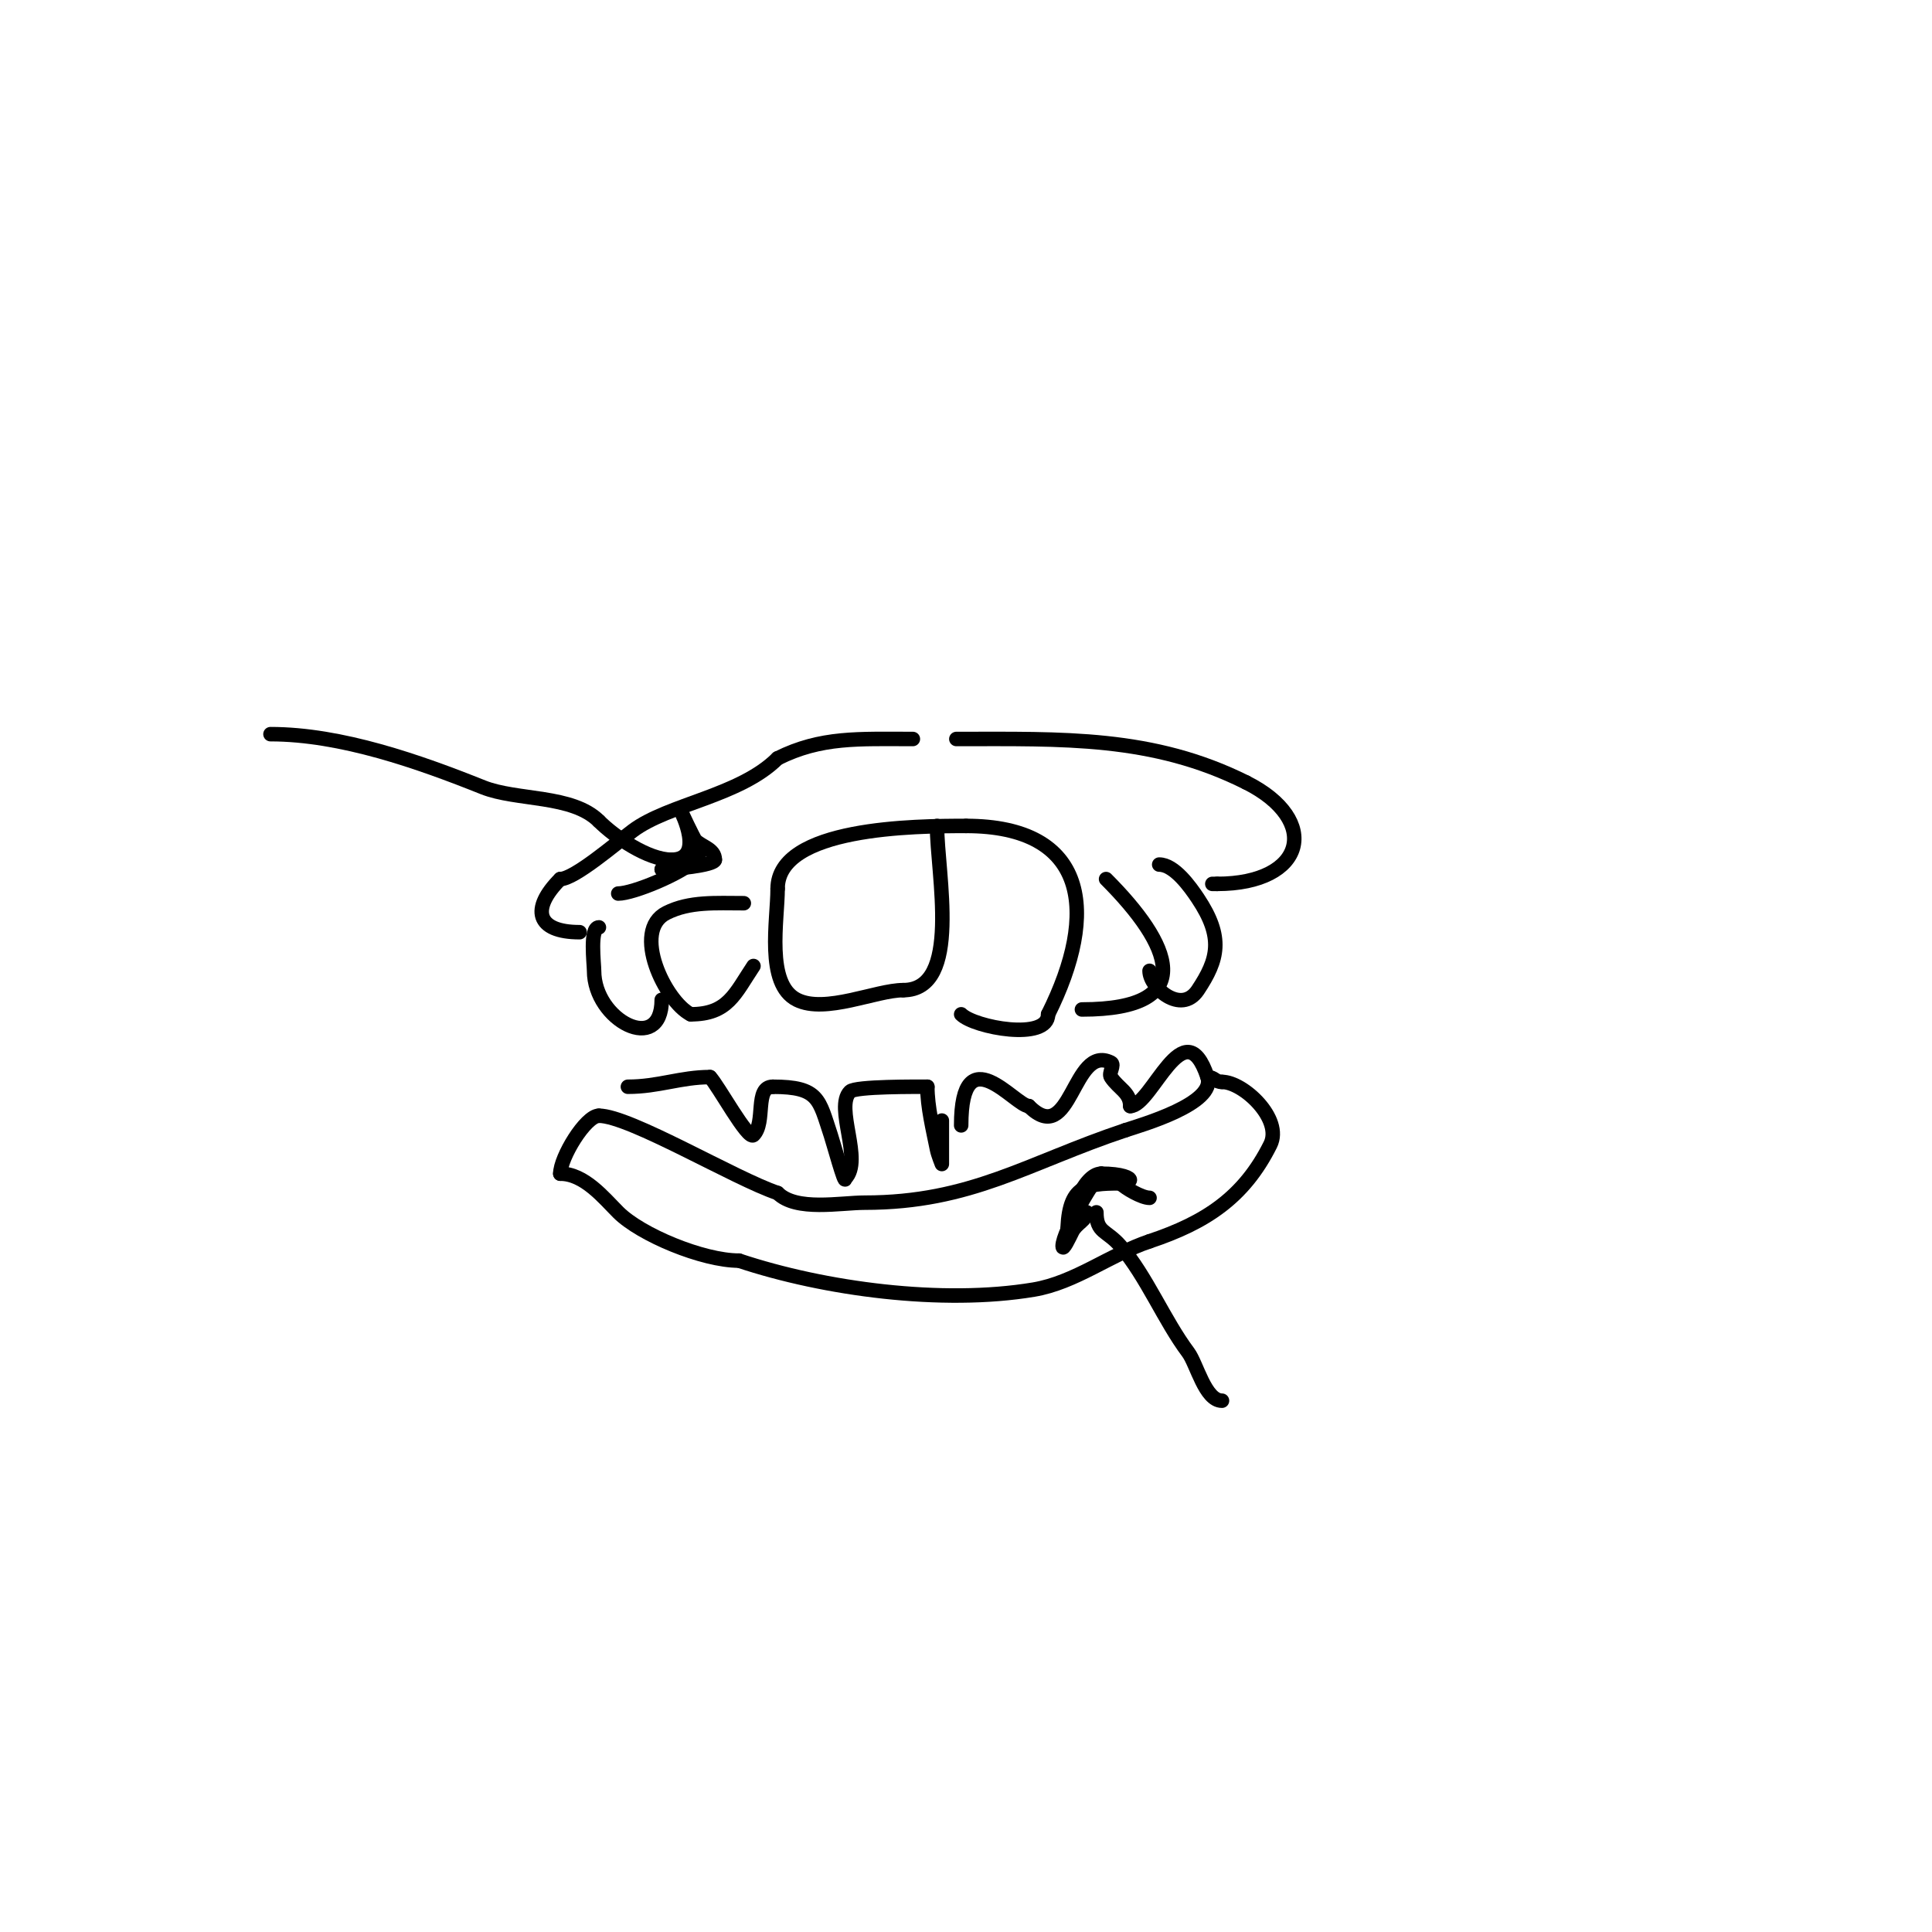 <svg viewBox='0 0 400 400' version='1.1' xmlns='http://www.w3.org/2000/svg' xmlns:xlink='http://www.w3.org/1999/xlink'><g fill='none' stroke='#000000' stroke-width='3' stroke-linecap='round' stroke-linejoin='round'><path d='M194,171c0,9.93 5.215,34 -7,34'/><path d='M187,205c-5.596,0 -16.142,4.929 -22,2c-6.571,-3.286 -4,-16.537 -4,-23'/><path d='M161,184c0,-12.808 28.541,-13 39,-13'/><path d='M200,171c25.288,0 27.563,17.873 17,39'/><path d='M217,210c0,5.599 -15.27,2.73 -18,0'/><path d='M154,187c-5.846,0 -11.184,-0.408 -16,2c-7.38,3.69 -0.232,18.384 5,21'/><path d='M143,210c7.711,0 9.158,-4.238 13,-10'/><path d='M224,209c24.715,0 18.352,-13.648 5,-27'/><path d='M137,207c0,11.501 -14,4.305 -14,-6c0,-1.44 -0.945,-9 1,-9'/><path d='M238,201c0,3.445 6.539,9.191 10,4c4.229,-6.344 5.388,-10.919 0,-19c-1.581,-2.371 -4.871,-7 -8,-7'/><path d='M189,153c-11.242,0 -19.002,-0.499 -28,4'/><path d='M161,157c-7.807,7.807 -22.596,9.447 -30,15c-3.412,2.559 -12.067,10 -15,10'/><path d='M116,182c-6.156,6.156 -4.995,11 4,11'/><path d='M198,153c22.081,0 40.609,-0.696 60,9'/><path d='M258,162c15.631,7.815 12.301,21 -6,21'/><path d='M252,183l-1,0'/><path d='M56,152c14.639,0 30.781,5.712 44,11c7.015,2.806 18.488,1.488 24,7'/><path d='M124,170c3.316,3.316 10.186,8 15,8'/><path d='M139,178c7.136,0 2,-10 2,-10c0,0 2.6,5.6 3,6c1.335,1.335 4,1.778 4,4'/><path d='M148,178c0,1.172 -8.903,2 -11,2'/><path d='M137,180c4.157,0 9.52,-4.52 7,-2'/><path d='M144,178c-2.81,2.81 -12.898,7 -16,7'/><path d='M195,232c0,0.531 0,9 0,9c0,0 -0.793,-1.966 -1,-3c-0.828,-4.138 -2,-8.833 -2,-13'/><path d='M192,225c-1.992,0 -14.889,-0.111 -16,1c-3.27,3.27 2.768,14.232 -1,18'/><path d='M175,244c0,1.65 -2.455,-7.364 -3,-9c-2.453,-7.359 -2.392,-10 -12,-10'/><path d='M160,225c-3.844,0 -1.401,7.401 -4,10c-1.147,1.147 -7.364,-10.364 -9,-12'/><path d='M147,223c-6.08,0 -10.661,2 -17,2'/><path d='M199,233c0,-18.827 11.218,-4 14,-4'/><path d='M213,229c8.897,8.897 9.003,-12.998 17,-9c0.894,0.447 -0.555,2.168 0,3c1.638,2.457 4,3.153 4,6'/><path d='M234,229c4.493,0 11.171,-20.487 16,-6c1.833,5.499 -13.797,9.932 -17,11'/><path d='M233,234c-20.292,6.764 -31.87,15 -54,15c-4.962,0 -14.155,1.845 -18,-2'/><path d='M161,247c-8.762,-2.921 -30.614,-16 -37,-16'/><path d='M124,231c-2.745,0 -8,8.618 -8,12'/><path d='M116,243c4.986,0 8.976,4.976 12,8c4.623,4.623 17.486,10 25,10'/><path d='M153,261c17.671,5.89 42.051,9.158 61,6c8.585,-1.431 15.934,-7.311 24,-10'/><path d='M238,257c11.607,-3.869 19.523,-9.046 25,-20c2.649,-5.297 -5.554,-13 -10,-13'/><path d='M253,224c-1.471,0 -1.529,-1 -3,-1'/><path d='M227,251c0,4.318 2.112,3.631 5,7c5.377,6.273 9.065,15.421 14,22c1.773,2.363 3.488,10 7,10'/><path d='M225,251c0,1.596 -2.117,2.233 -3,4c-0.537,1.075 -2,4.202 -2,3c0,-3.013 7.142,-15 8,-15'/><path d='M228,243c8.602,0 7.191,3.595 0,0'/><path d='M228,243c-3.688,0 -7,8.995 -7,13'/><path d='M221,256c0,-10.454 3.303,-11 11,-11'/><path d='M232,245c1.006,1.006 4.385,3 6,3'/></g>
</svg>